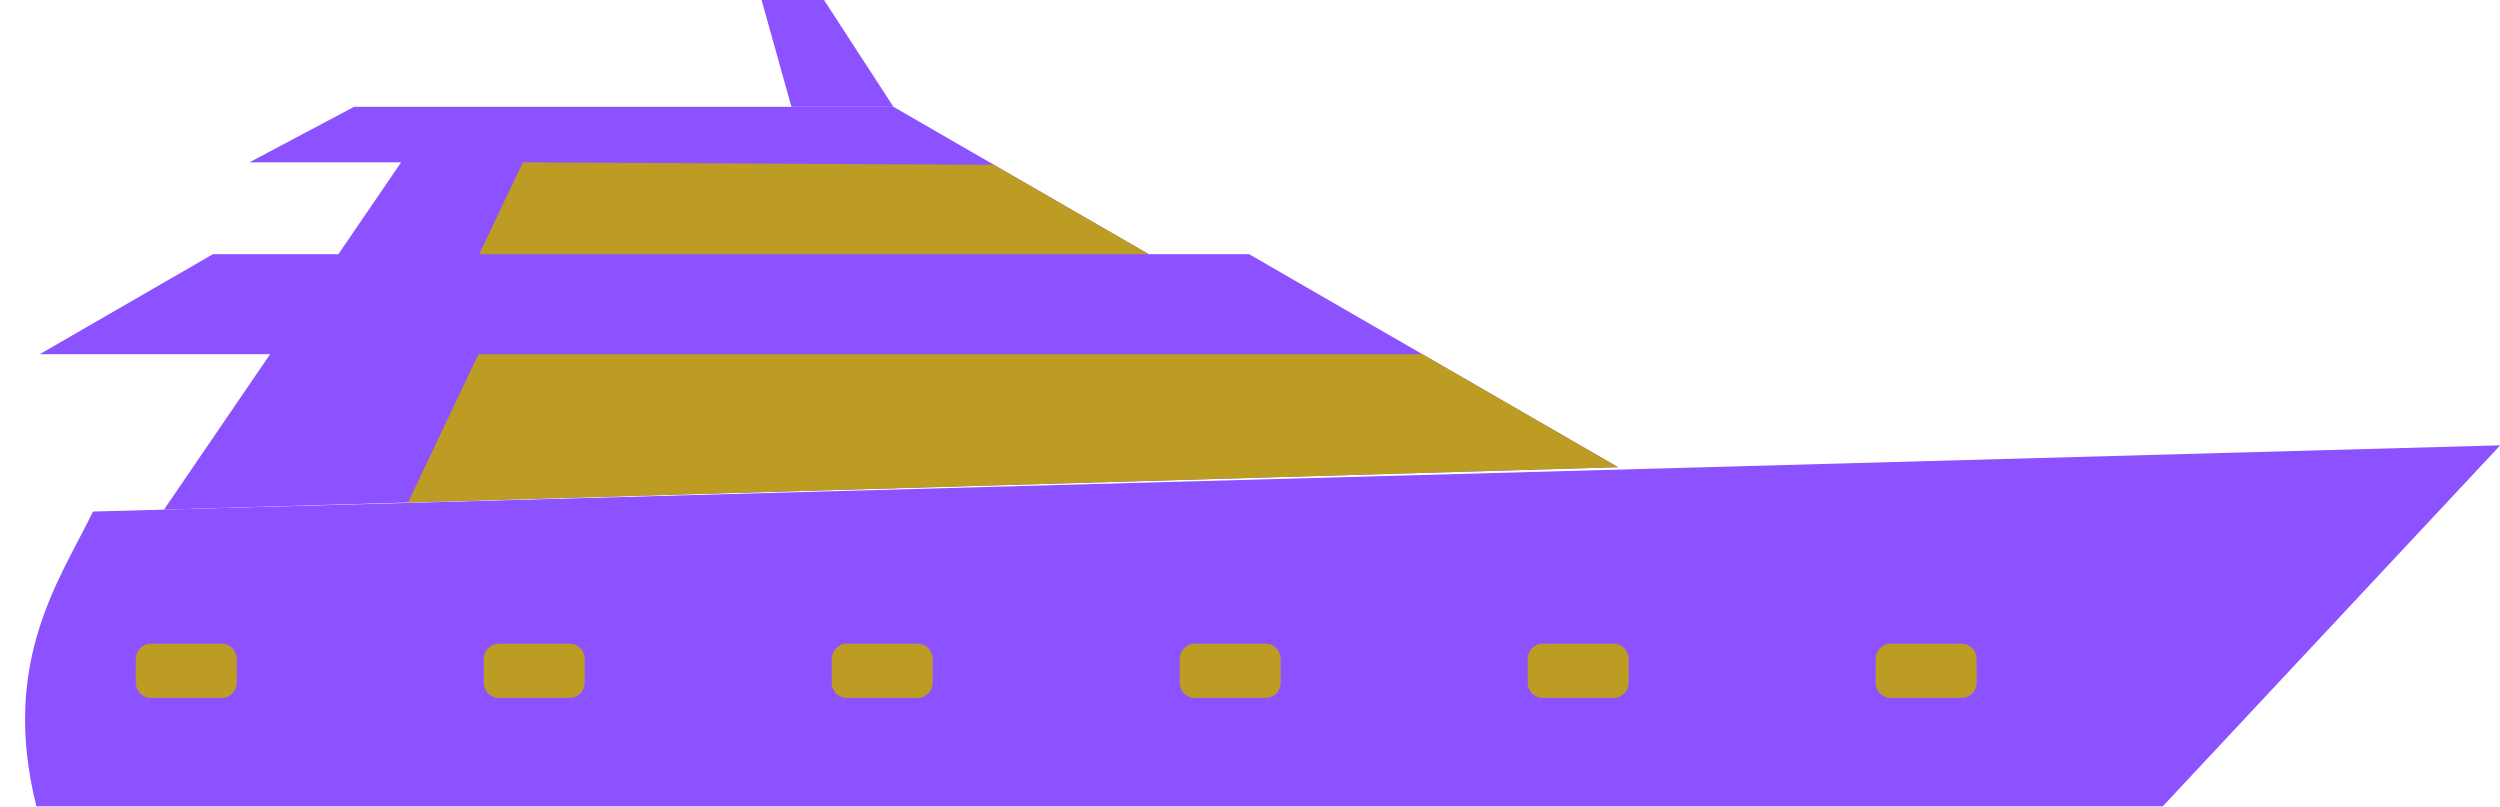 <?xml version="1.0" encoding="UTF-8" standalone="no"?><svg xmlns="http://www.w3.org/2000/svg" xmlns:xlink="http://www.w3.org/1999/xlink" fill="#000000" height="48.3" preserveAspectRatio="xMidYMid meet" version="1" viewBox="-1.5 0.0 149.6 48.3" width="149.6" zoomAndPan="magnify"><g clip-rule="evenodd" fill-rule="evenodd"><g id="change1_1"><path d="M4.066,30.611l144.048-3.963L127.919,48.25H0.678 C-1.496,39.582,2.08,34.693,4.066,30.611z" fill="#8c52ff"/></g><g id="change1_2"><path d="M95.326 27.957L8.314 30.494 14.661 21.197 0.873 21.197 11.243 15.21 18.75 15.21 22.503 9.713 13.428 9.713 19.691 6.391 51.963 6.391 67.239 15.21 73.246 15.21z" fill="#8c52ff"/></g><g id="change1_3"><path d="M45.86 6.391L51.963 6.391 47.81 0 44.071 0z" fill="#8c52ff"/></g><g id="change2_1"><path d="M111.644,38.519h4.231c0.499,0,0.906,0.407,0.906,0.905 v1.434c0,0.499-0.407,0.906-0.906,0.906h-4.231c-0.498,0-0.906-0.407-0.906-0.906v-1.434 C110.738,38.926,111.146,38.519,111.644,38.519L111.644,38.519z M28.353,38.519c1.41,0,2.821,0,4.232,0 c0.498,0,0.905,0.407,0.905,0.905c0,0.478,0,0.956,0,1.434c0,0.499-0.407,0.906-0.905,0.906 c-1.411,0-2.822,0-4.232,0c-0.499,0-0.905-0.407-0.905-0.906c0-0.478,0-0.955,0-1.434 C27.448,38.926,27.854,38.519,28.353,38.519L28.353,38.519z M49.175,38.519c1.411,0,2.82,0,4.231,0 c0.499,0,0.907,0.407,0.907,0.905c0,0.478,0,0.956,0,1.434c0,0.499-0.408,0.906-0.907,0.906 c-1.411,0-2.82,0-4.231,0c-0.499,0-0.904-0.407-0.904-0.906c0-0.478,0-0.955,0-1.434 C48.271,38.926,48.676,38.519,49.175,38.519L49.175,38.519z M69.999,38.519c1.409,0,2.82,0,4.231,0 c0.499,0,0.906,0.407,0.906,0.905c0,0.478,0,0.956,0,1.434c0,0.499-0.407,0.906-0.906,0.906c-1.41,0-2.821,0-4.231,0 c-0.5,0-0.906-0.407-0.906-0.906c0-0.478,0-0.955,0-1.434C69.093,38.926,69.499,38.519,69.999,38.519L69.999,38.519 z M90.822,38.519c1.41,0,2.82,0,4.23,0c0.5,0,0.906,0.407,0.906,0.905c0,0.478,0,0.956,0,1.434 c0,0.499-0.406,0.906-0.906,0.906c-1.41,0-2.82,0-4.23,0c-0.499,0-0.906-0.407-0.906-0.906 c0-0.478,0-0.955,0-1.434C89.915,38.926,90.323,38.519,90.822,38.519L90.822,38.519z M7.531,38.519h4.23 c0.5,0,0.906,0.407,0.906,0.905v1.434c0,0.499-0.406,0.906-0.906,0.906H7.531c-0.5,0-0.906-0.407-0.906-0.906 v-1.434C6.624,38.926,7.031,38.519,7.531,38.519z" fill="#bc9c22"/></g><g id="change2_2"><path d="M95.326 27.957L83.617 21.197 27.132 21.197 22.916 30.068z" fill="#bc9c22"/></g><g id="change2_3"><path d="M67.239 15.21L57.981 9.865 29.788 9.713 27.177 15.21z" fill="#bc9c22"/></g></g></svg>